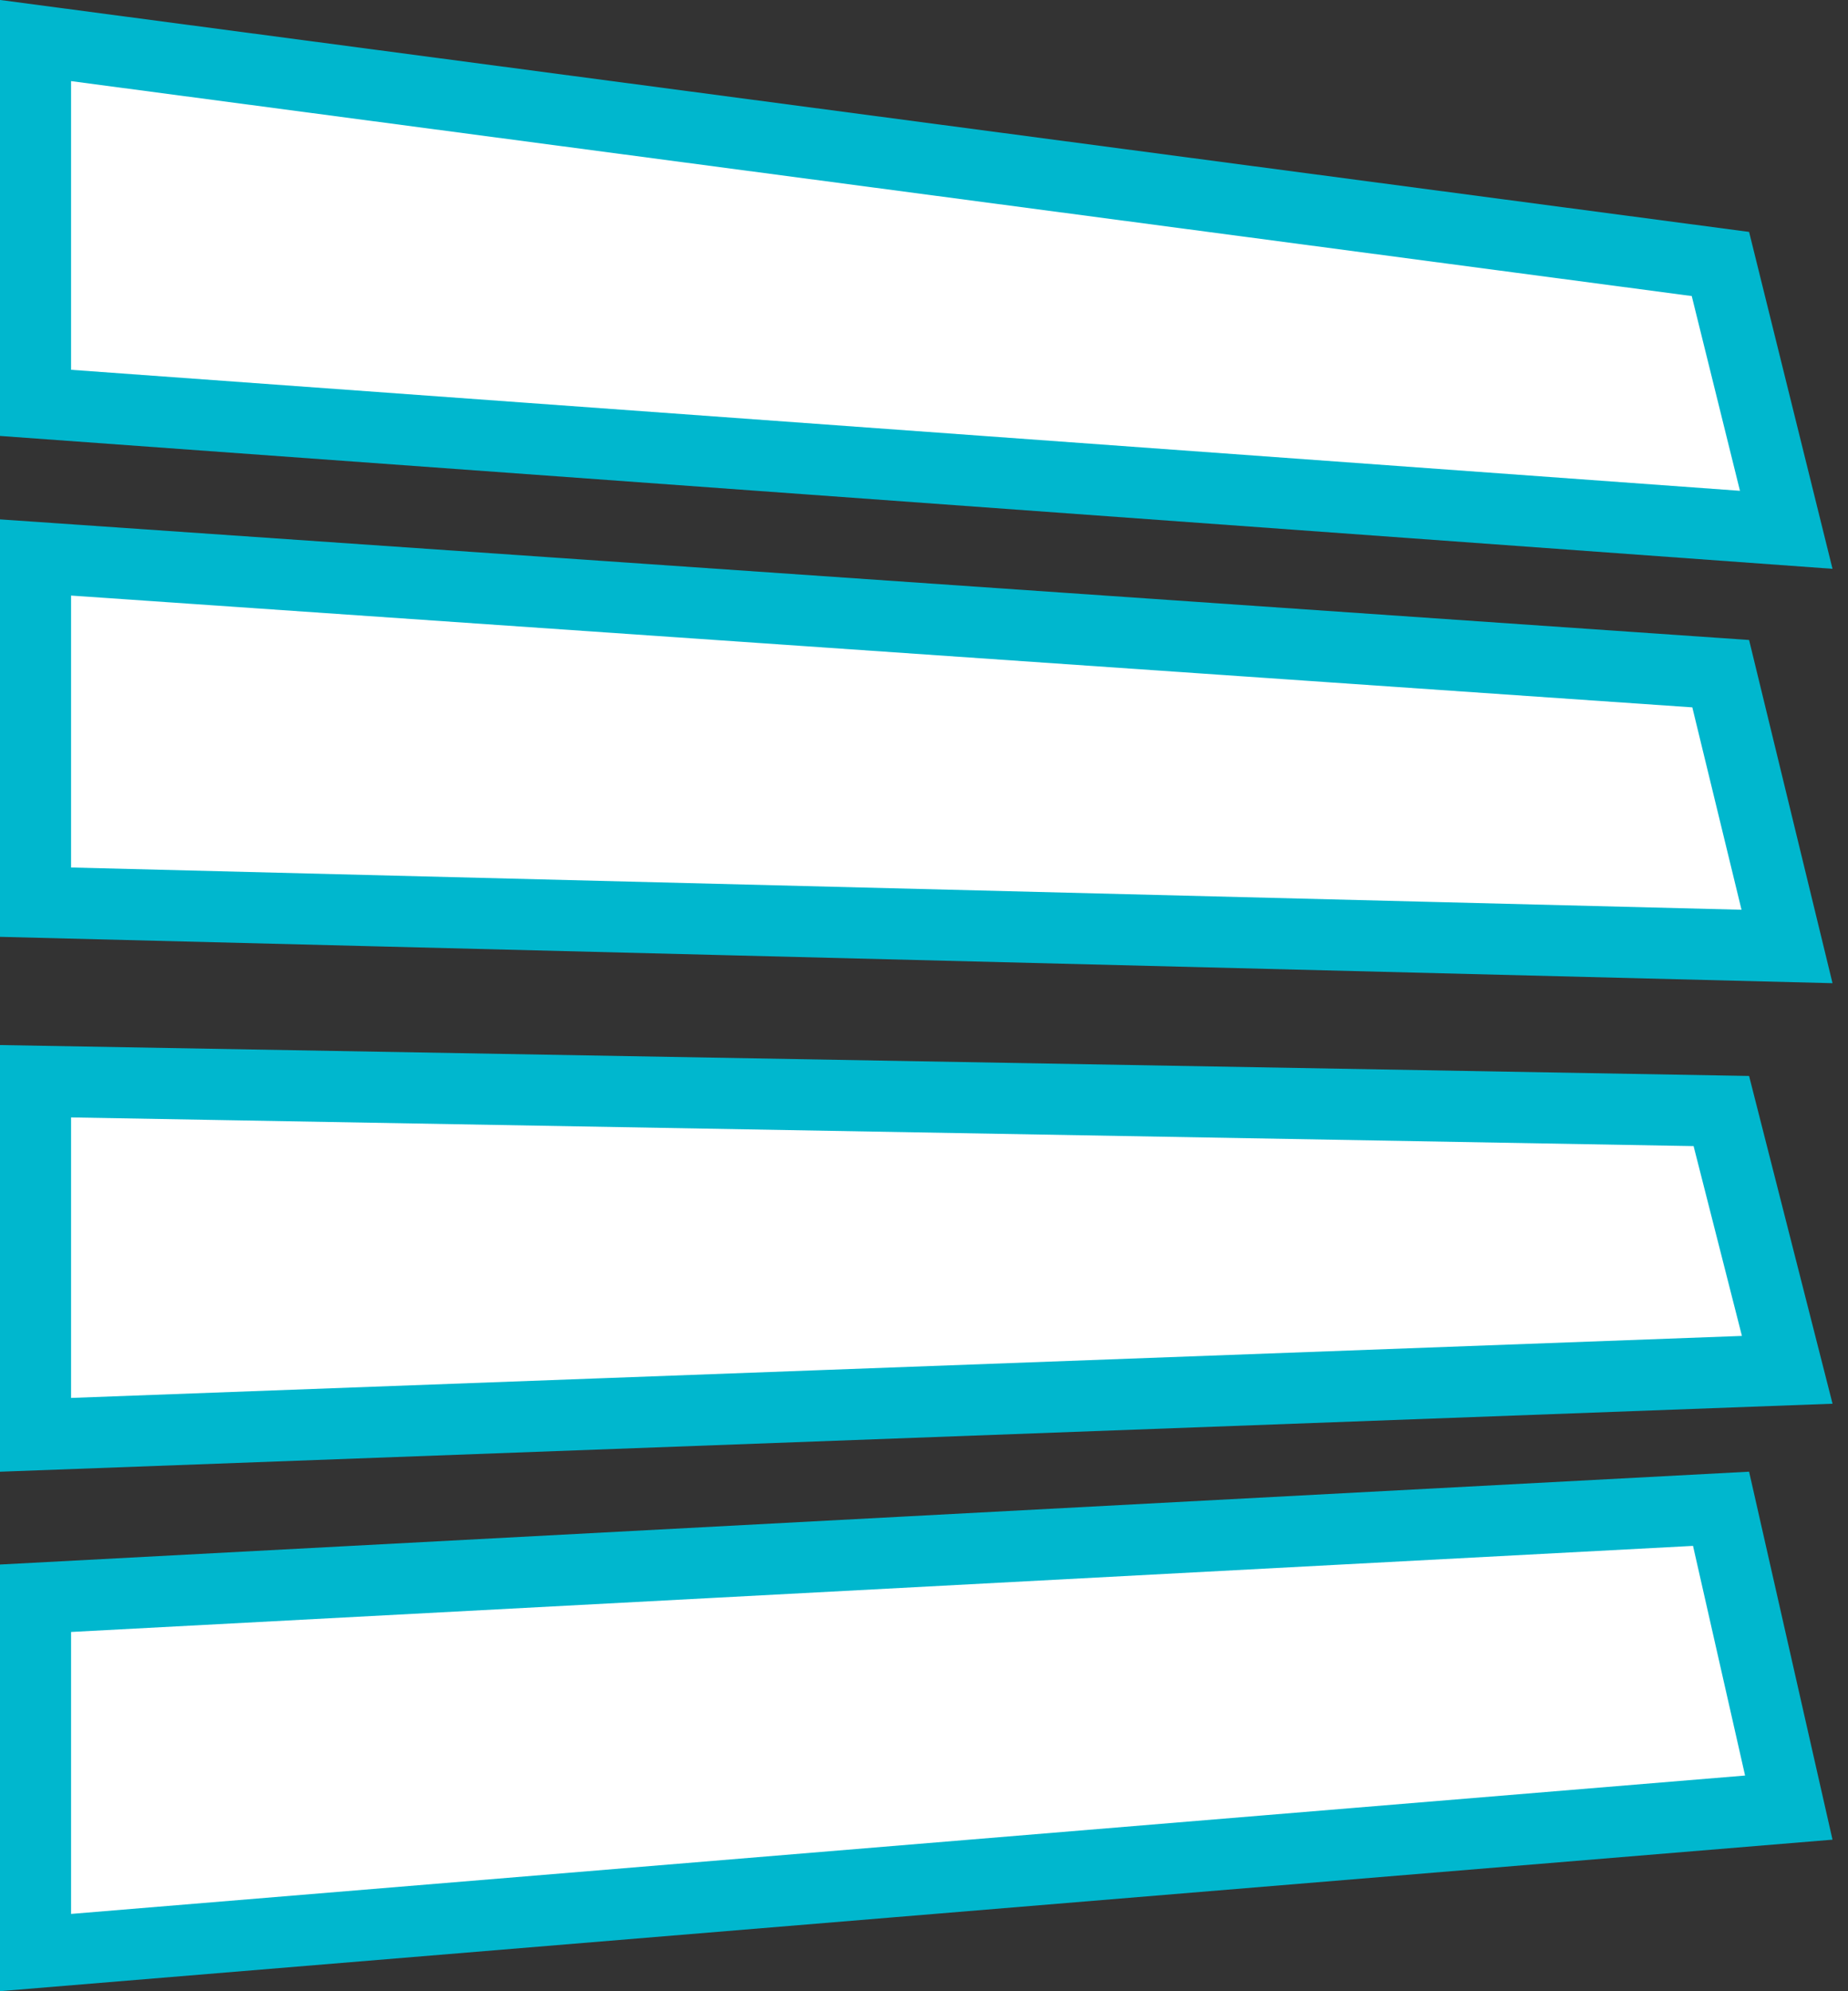 <svg width="26" height="28" viewBox="0 0 26 28" fill="none" xmlns="http://www.w3.org/2000/svg">
<rect x="0" y="0" width="26" height="28" fill="#333333" stroke="none"/>
<path d="M24.205 3.712L25.131 7.45L0.5 5.665V0.57L24.205 3.712Z" fill="white" stroke="#00B7CE"/>
<path d="M24.209 9.473L25.142 13.309L0.5 12.686V7.839L24.209 9.473Z" fill="white" stroke="#00B7CE"/>
<path d="M24.218 15.623L25.145 19.262L0.5 20.176V15.204L24.218 15.623Z" fill="white" stroke="#00B7CE"/>
<path d="M25.167 25.418L0.5 27.456V22.474L24.214 21.216L25.167 25.418Z" fill="white" stroke="#00B7CE"/>
</svg>
